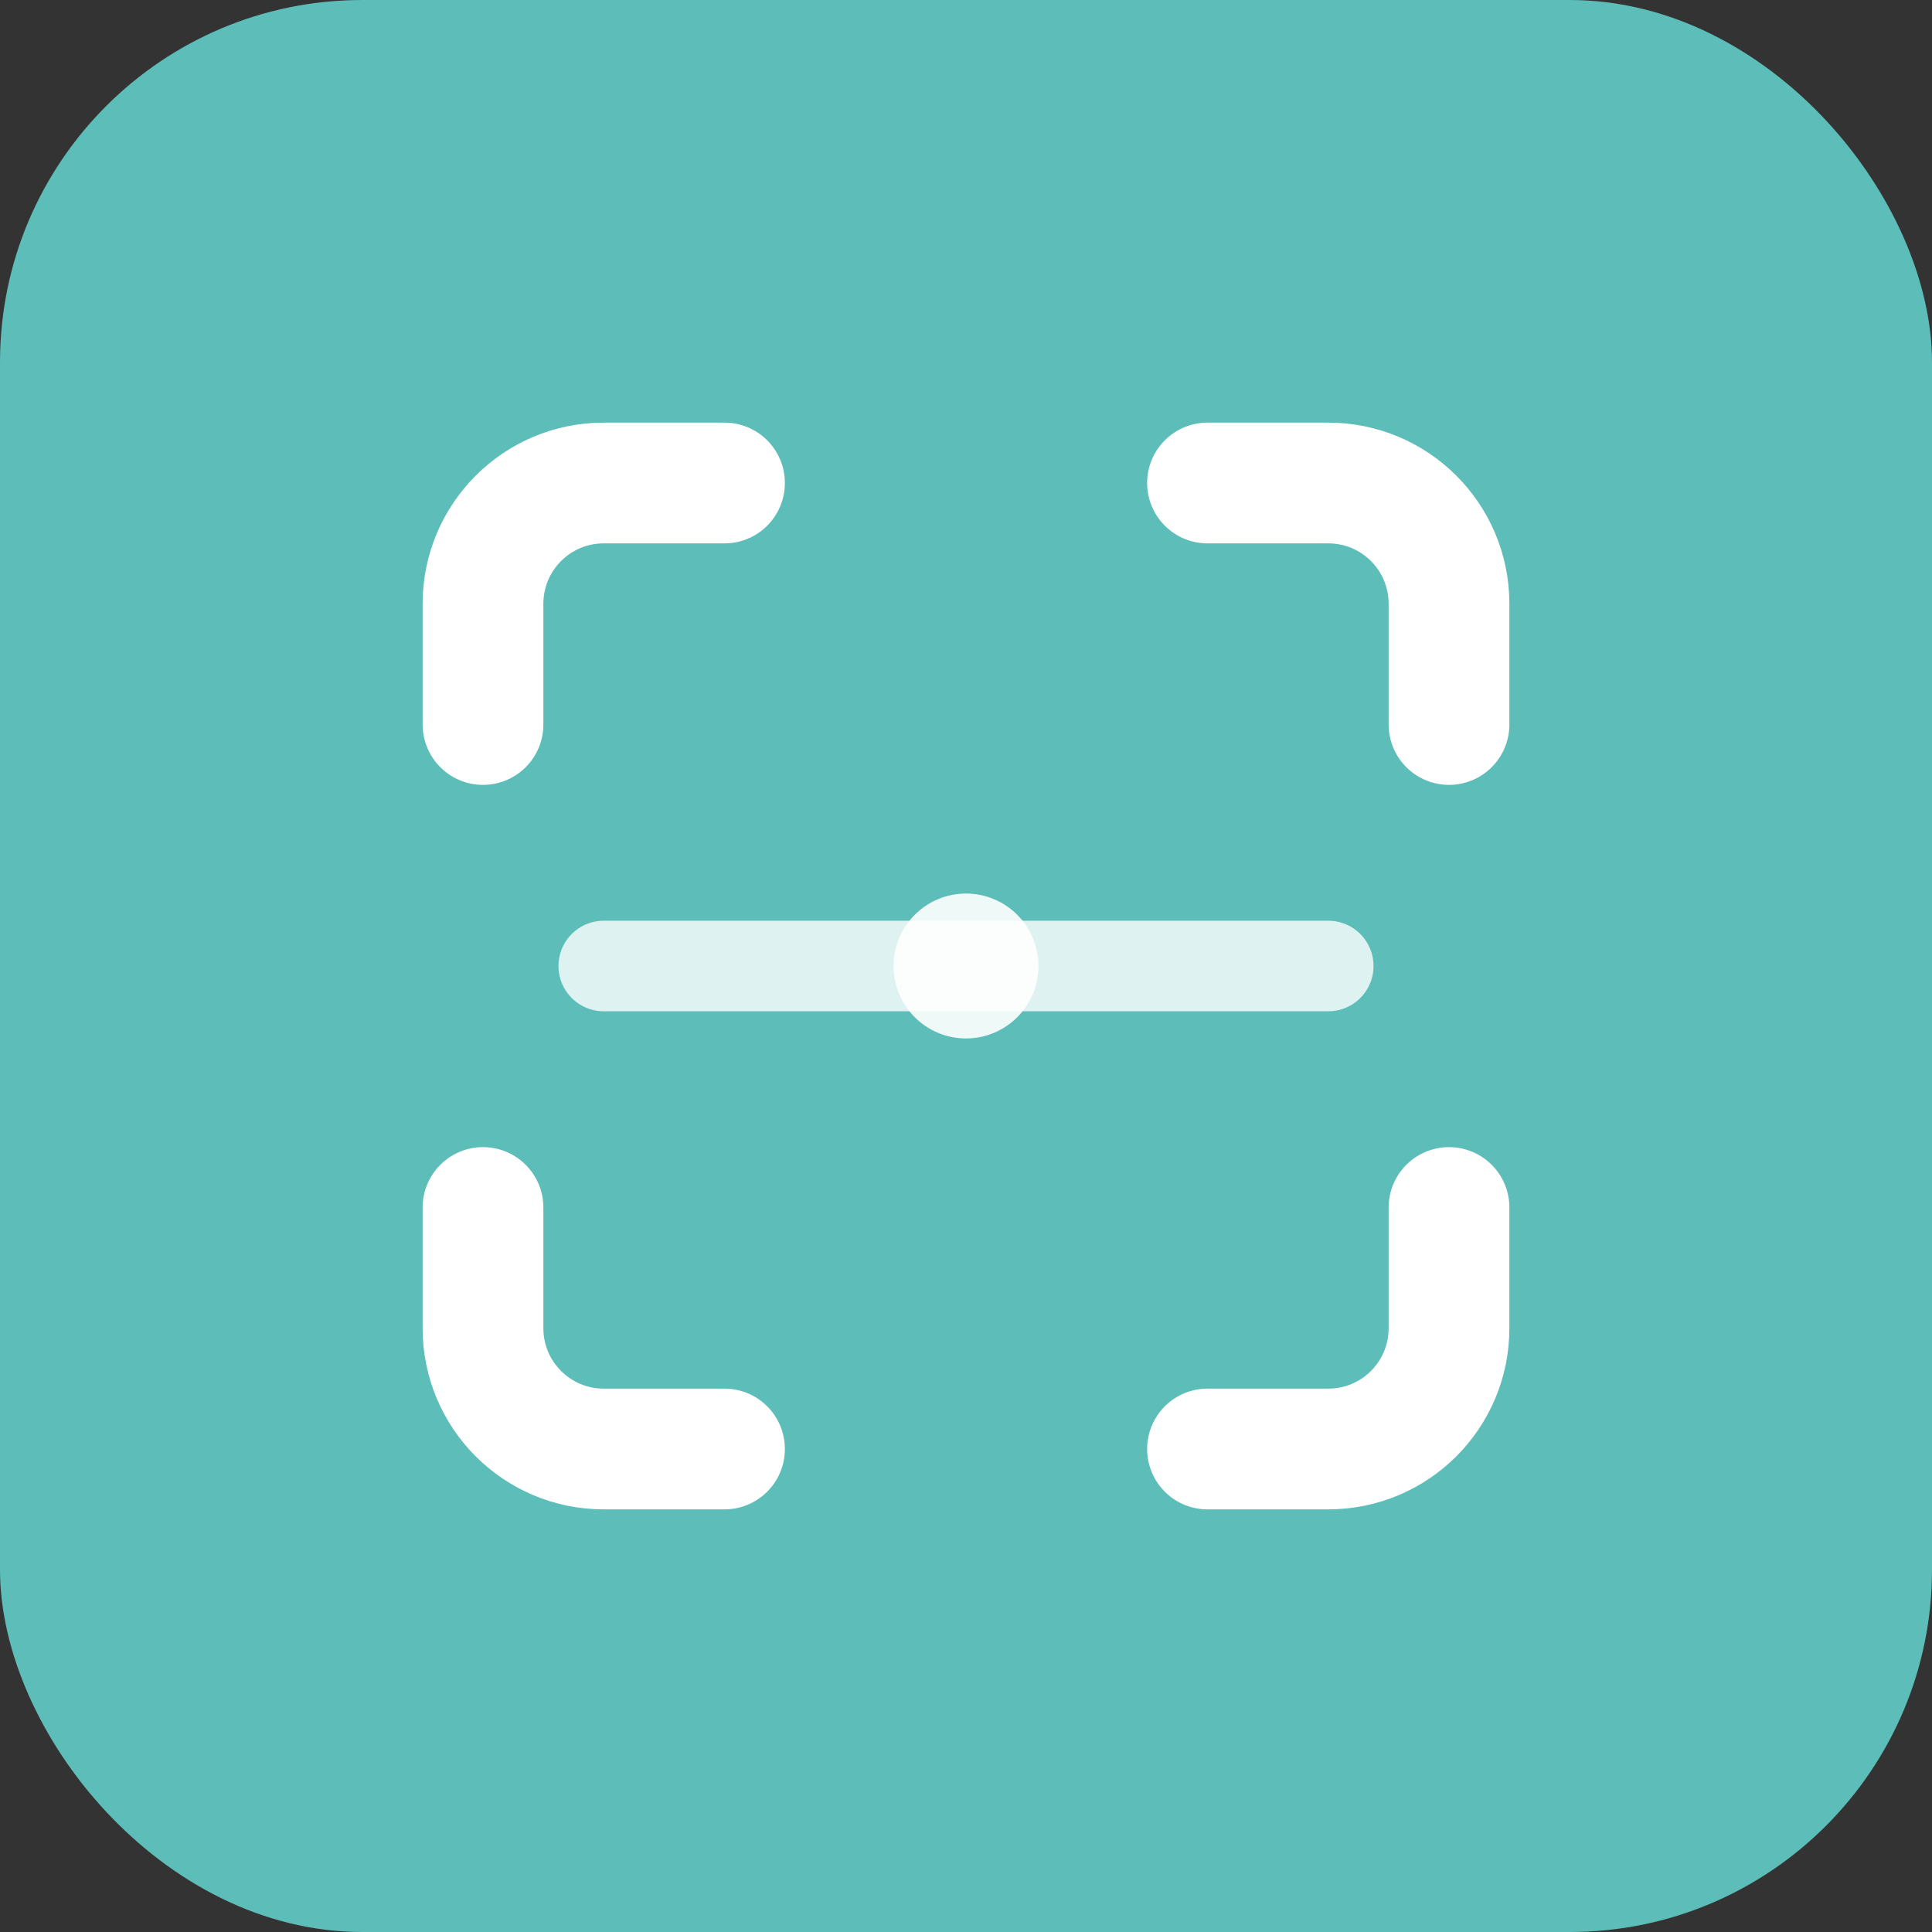 
<svg width="32" height="32" viewBox="0 0 32 32" fill="none" xmlns="http://www.w3.org/2000/svg">
  <rect x="0" y="0" width="32" height="32" fill="#333333" stroke="none"/>
  <!-- Simple solid green background -->
  <rect width="32" height="32" rx="6" fill="#5cbdb9"/>

  <!-- Scan frame corners -->
  <path d="M8 12V10C8 8.895 8.895 8 10 8H12" stroke="white" stroke-width="2" stroke-linecap="round"/>
  <path d="M20 8H22C23.105 8 24 8.895 24 10V12" stroke="white" stroke-width="2" stroke-linecap="round"/>
  <path d="M24 20V22C24 23.105 23.105 24 22 24H20" stroke="white" stroke-width="2" stroke-linecap="round"/>
  <path d="M12 24H10C8.895 24 8 23.105 8 22V20" stroke="white" stroke-width="2" stroke-linecap="round"/>

  <!-- Scan line -->
  <line x1="10" y1="16" x2="22" y2="16" stroke="white" stroke-width="1.5" stroke-opacity="0.8" stroke-linecap="round"/>

  <!-- Center dot -->
  <circle cx="16" cy="16" r="1.2" fill="white" opacity="0.9"/>
</svg>

